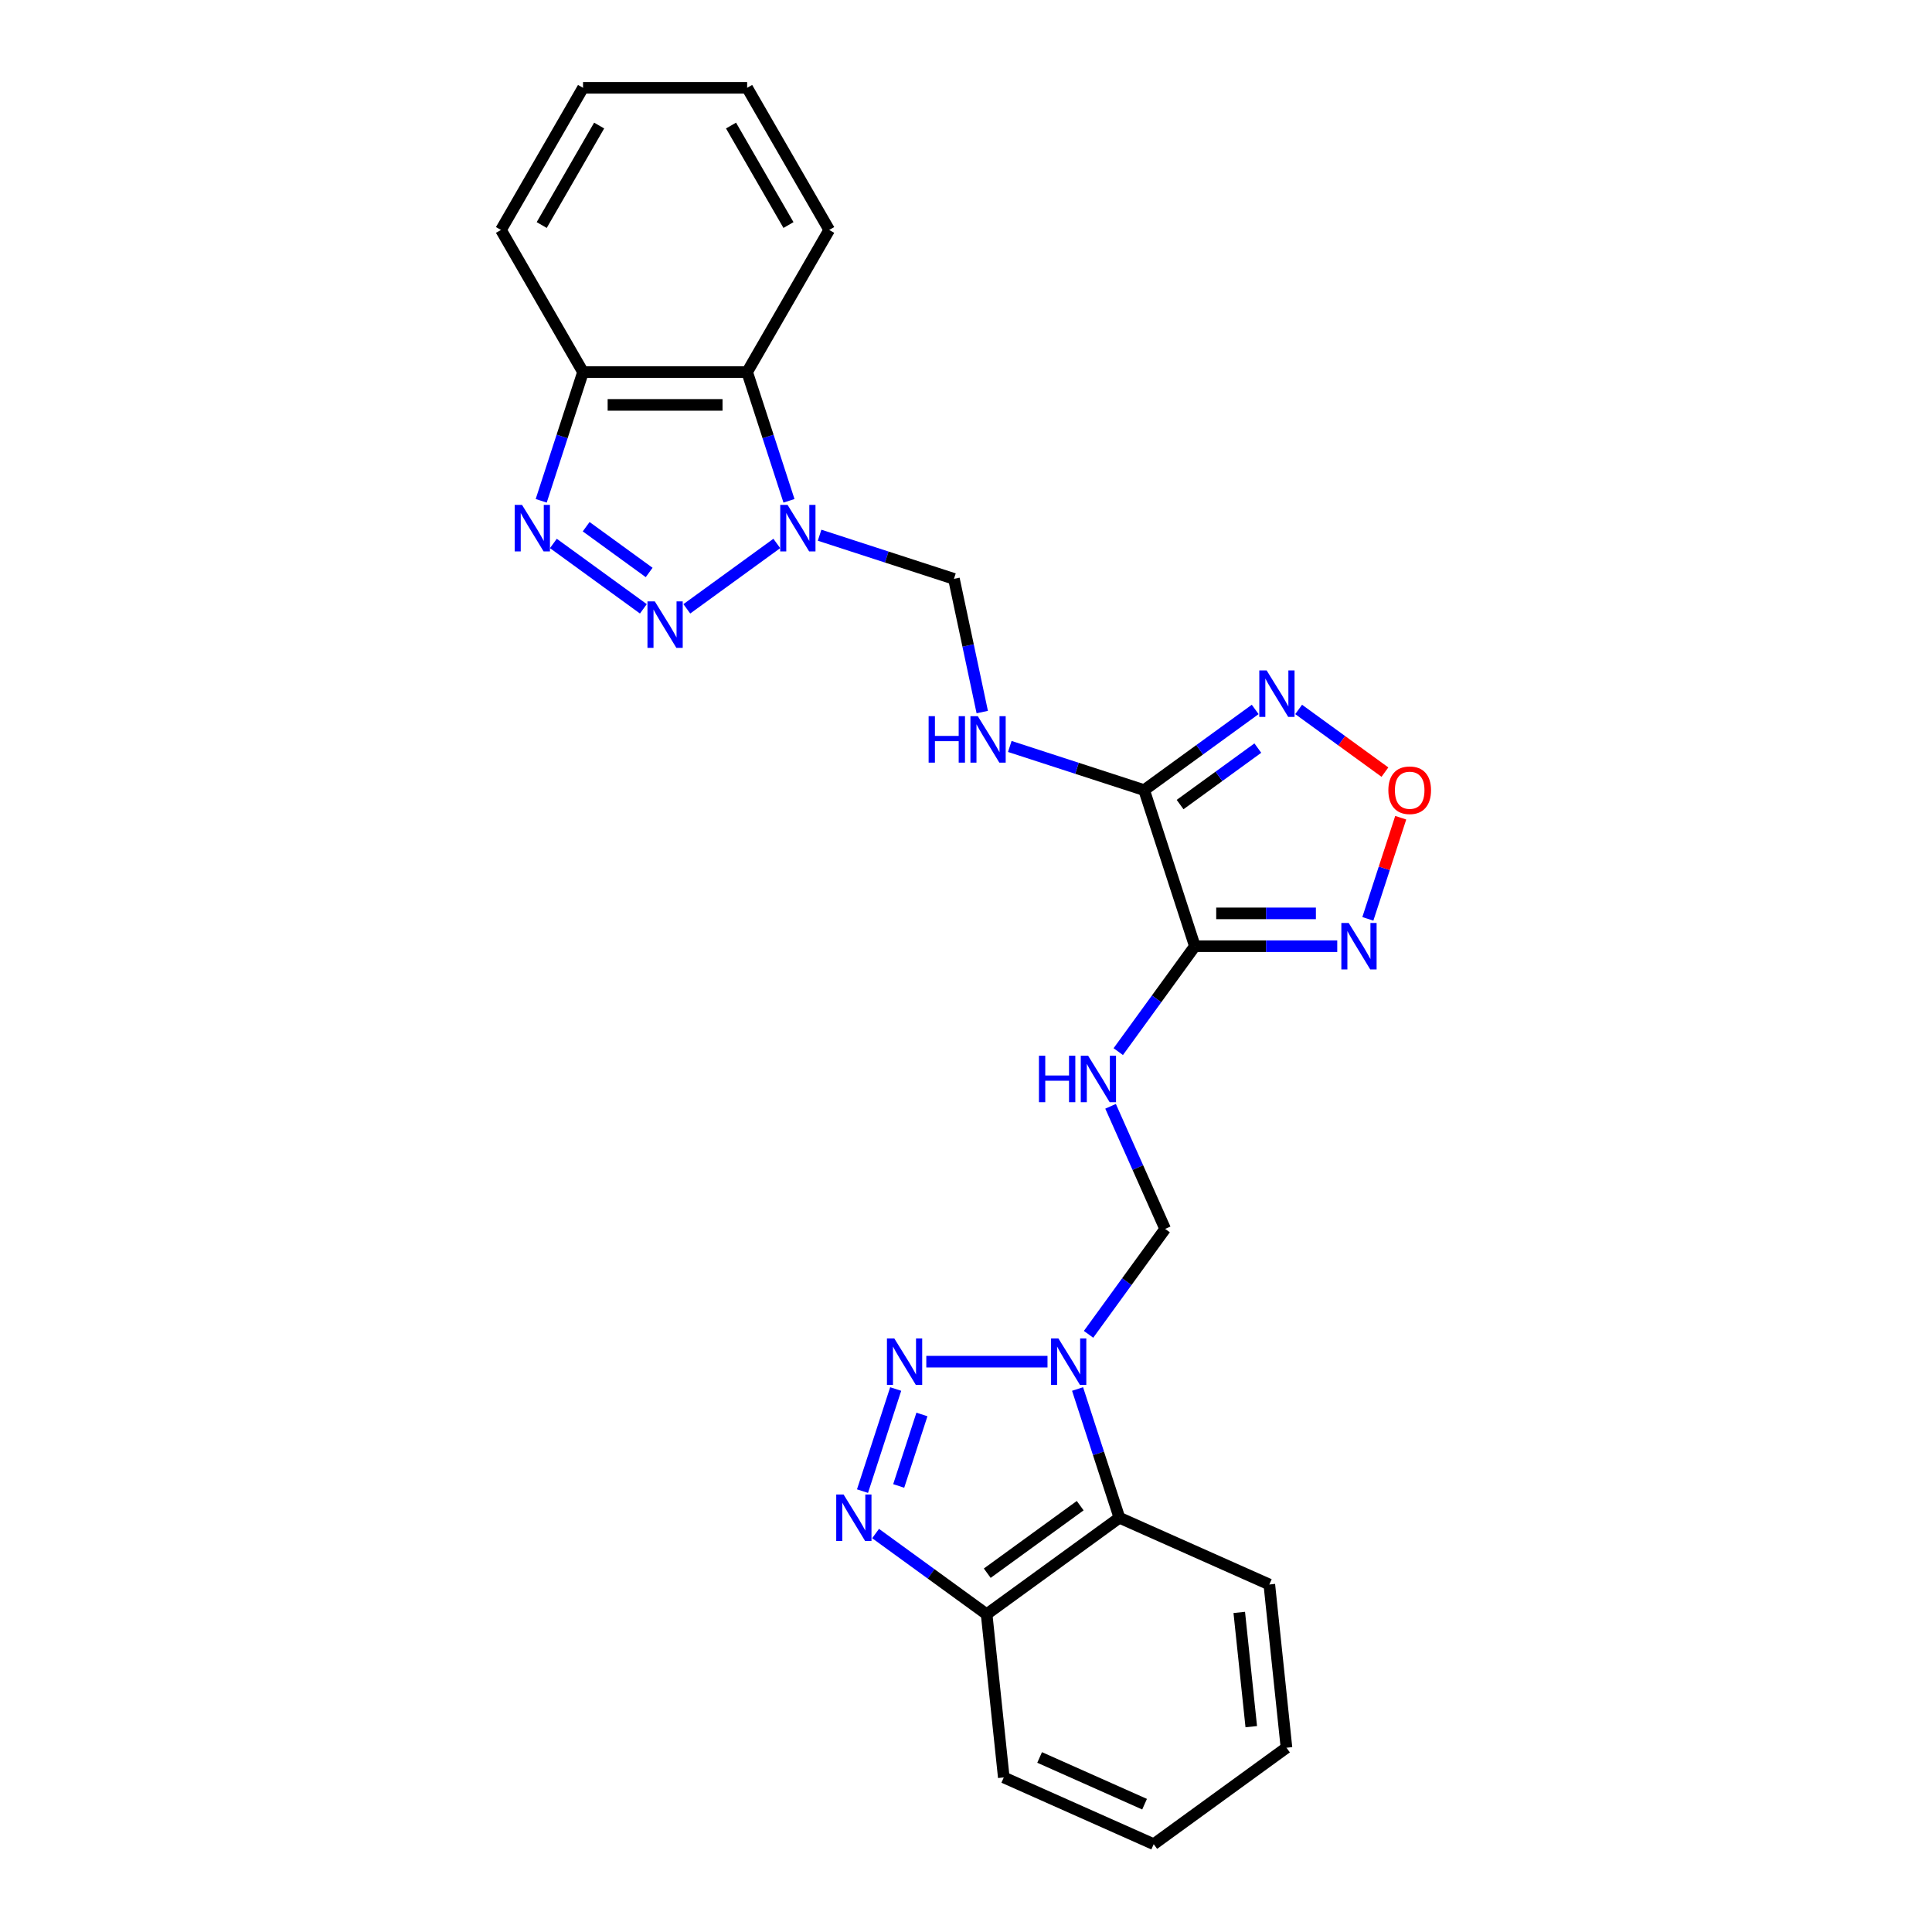 <?xml version='1.0' encoding='iso-8859-1'?>
<svg version='1.1' baseProfile='full'
              xmlns='http://www.w3.org/2000/svg'
                      xmlns:rdkit='http://www.rdkit.org/xml'
                      xmlns:xlink='http://www.w3.org/1999/xlink'
                  xml:space='preserve'
width='1000px' height='1000px' viewBox='0 0 1000 1000'>
<!-- END OF HEADER -->
<rect style='opacity:1.0;fill:#FFFFFF;stroke:none' width='1000' height='1000' x='0' y='0'> </rect>
<path class='bond-0' d='M 592.209,408.962 L 618.459,489.75' style='fill:none;fill-rule:evenodd;stroke:#000000;stroke-width:6px;stroke-linecap:butt;stroke-linejoin:miter;stroke-opacity:1' />
<path class='bond-7' d='M 592.209,408.962 L 620.947,388.082' style='fill:none;fill-rule:evenodd;stroke:#000000;stroke-width:6px;stroke-linecap:butt;stroke-linejoin:miter;stroke-opacity:1' />
<path class='bond-7' d='M 620.947,388.082 L 649.685,367.203' style='fill:none;fill-rule:evenodd;stroke:#0000FF;stroke-width:6px;stroke-linecap:butt;stroke-linejoin:miter;stroke-opacity:1' />
<path class='bond-7' d='M 610.816,416.442 L 630.933,401.827' style='fill:none;fill-rule:evenodd;stroke:#000000;stroke-width:6px;stroke-linecap:butt;stroke-linejoin:miter;stroke-opacity:1' />
<path class='bond-7' d='M 630.933,401.827 L 651.049,387.211' style='fill:none;fill-rule:evenodd;stroke:#0000FF;stroke-width:6px;stroke-linecap:butt;stroke-linejoin:miter;stroke-opacity:1' />
<path class='bond-10' d='M 592.209,408.962 L 557.438,397.664' style='fill:none;fill-rule:evenodd;stroke:#000000;stroke-width:6px;stroke-linecap:butt;stroke-linejoin:miter;stroke-opacity:1' />
<path class='bond-10' d='M 557.438,397.664 L 522.668,386.366' style='fill:none;fill-rule:evenodd;stroke:#0000FF;stroke-width:6px;stroke-linecap:butt;stroke-linejoin:miter;stroke-opacity:1' />
<path class='bond-8' d='M 618.459,489.75 L 655.308,489.75' style='fill:none;fill-rule:evenodd;stroke:#000000;stroke-width:6px;stroke-linecap:butt;stroke-linejoin:miter;stroke-opacity:1' />
<path class='bond-8' d='M 655.308,489.75 L 692.157,489.75' style='fill:none;fill-rule:evenodd;stroke:#0000FF;stroke-width:6px;stroke-linecap:butt;stroke-linejoin:miter;stroke-opacity:1' />
<path class='bond-8' d='M 629.513,472.761 L 655.308,472.761' style='fill:none;fill-rule:evenodd;stroke:#000000;stroke-width:6px;stroke-linecap:butt;stroke-linejoin:miter;stroke-opacity:1' />
<path class='bond-8' d='M 655.308,472.761 L 681.103,472.761' style='fill:none;fill-rule:evenodd;stroke:#0000FF;stroke-width:6px;stroke-linecap:butt;stroke-linejoin:miter;stroke-opacity:1' />
<path class='bond-11' d='M 618.459,489.75 L 598.635,517.035' style='fill:none;fill-rule:evenodd;stroke:#000000;stroke-width:6px;stroke-linecap:butt;stroke-linejoin:miter;stroke-opacity:1' />
<path class='bond-11' d='M 598.635,517.035 L 578.811,544.32' style='fill:none;fill-rule:evenodd;stroke:#0000FF;stroke-width:6px;stroke-linecap:butt;stroke-linejoin:miter;stroke-opacity:1' />
<path class='bond-1' d='M 355.496,315.131 L 402.072,281.292' style='fill:none;fill-rule:evenodd;stroke:#0000FF;stroke-width:6px;stroke-linecap:butt;stroke-linejoin:miter;stroke-opacity:1' />
<path class='bond-5' d='M 333.002,315.131 L 286.426,281.292' style='fill:none;fill-rule:evenodd;stroke:#0000FF;stroke-width:6px;stroke-linecap:butt;stroke-linejoin:miter;stroke-opacity:1' />
<path class='bond-5' d='M 336.002,296.311 L 303.398,272.623' style='fill:none;fill-rule:evenodd;stroke:#0000FF;stroke-width:6px;stroke-linecap:butt;stroke-linejoin:miter;stroke-opacity:1' />
<path class='bond-2' d='M 479.451,704.797 L 542.184,704.797' style='fill:none;fill-rule:evenodd;stroke:#0000FF;stroke-width:6px;stroke-linecap:butt;stroke-linejoin:miter;stroke-opacity:1' />
<path class='bond-6' d='M 463.605,718.949 L 446.431,771.805' style='fill:none;fill-rule:evenodd;stroke:#0000FF;stroke-width:6px;stroke-linecap:butt;stroke-linejoin:miter;stroke-opacity:1' />
<path class='bond-6' d='M 477.187,732.127 L 465.165,769.126' style='fill:none;fill-rule:evenodd;stroke:#0000FF;stroke-width:6px;stroke-linecap:butt;stroke-linejoin:miter;stroke-opacity:1' />
<path class='bond-3' d='M 563.431,690.645 L 583.255,663.359' style='fill:none;fill-rule:evenodd;stroke:#0000FF;stroke-width:6px;stroke-linecap:butt;stroke-linejoin:miter;stroke-opacity:1' />
<path class='bond-3' d='M 583.255,663.359 L 603.079,636.074' style='fill:none;fill-rule:evenodd;stroke:#000000;stroke-width:6px;stroke-linecap:butt;stroke-linejoin:miter;stroke-opacity:1' />
<path class='bond-13' d='M 557.748,718.949 L 568.573,752.267' style='fill:none;fill-rule:evenodd;stroke:#0000FF;stroke-width:6px;stroke-linecap:butt;stroke-linejoin:miter;stroke-opacity:1' />
<path class='bond-13' d='M 568.573,752.267 L 579.399,785.585' style='fill:none;fill-rule:evenodd;stroke:#000000;stroke-width:6px;stroke-linecap:butt;stroke-linejoin:miter;stroke-opacity:1' />
<path class='bond-4' d='M 424.218,277.027 L 458.989,288.325' style='fill:none;fill-rule:evenodd;stroke:#0000FF;stroke-width:6px;stroke-linecap:butt;stroke-linejoin:miter;stroke-opacity:1' />
<path class='bond-4' d='M 458.989,288.325 L 493.76,299.623' style='fill:none;fill-rule:evenodd;stroke:#000000;stroke-width:6px;stroke-linecap:butt;stroke-linejoin:miter;stroke-opacity:1' />
<path class='bond-12' d='M 408.373,259.221 L 397.547,225.903' style='fill:none;fill-rule:evenodd;stroke:#0000FF;stroke-width:6px;stroke-linecap:butt;stroke-linejoin:miter;stroke-opacity:1' />
<path class='bond-12' d='M 397.547,225.903 L 386.722,192.585' style='fill:none;fill-rule:evenodd;stroke:#000000;stroke-width:6px;stroke-linecap:butt;stroke-linejoin:miter;stroke-opacity:1' />
<path class='bond-27' d='M 280.125,259.221 L 290.95,225.903' style='fill:none;fill-rule:evenodd;stroke:#0000FF;stroke-width:6px;stroke-linecap:butt;stroke-linejoin:miter;stroke-opacity:1' />
<path class='bond-27' d='M 290.95,225.903 L 301.776,192.585' style='fill:none;fill-rule:evenodd;stroke:#000000;stroke-width:6px;stroke-linecap:butt;stroke-linejoin:miter;stroke-opacity:1' />
<path class='bond-28' d='M 453.201,793.756 L 481.939,814.635' style='fill:none;fill-rule:evenodd;stroke:#0000FF;stroke-width:6px;stroke-linecap:butt;stroke-linejoin:miter;stroke-opacity:1' />
<path class='bond-28' d='M 481.939,814.635 L 510.677,835.515' style='fill:none;fill-rule:evenodd;stroke:#000000;stroke-width:6px;stroke-linecap:butt;stroke-linejoin:miter;stroke-opacity:1' />
<path class='bond-9' d='M 672.178,367.203 L 694.507,383.426' style='fill:none;fill-rule:evenodd;stroke:#0000FF;stroke-width:6px;stroke-linecap:butt;stroke-linejoin:miter;stroke-opacity:1' />
<path class='bond-9' d='M 694.507,383.426 L 716.835,399.648' style='fill:none;fill-rule:evenodd;stroke:#FF0000;stroke-width:6px;stroke-linecap:butt;stroke-linejoin:miter;stroke-opacity:1' />
<path class='bond-26' d='M 708.002,475.598 L 716.507,449.425' style='fill:none;fill-rule:evenodd;stroke:#0000FF;stroke-width:6px;stroke-linecap:butt;stroke-linejoin:miter;stroke-opacity:1' />
<path class='bond-26' d='M 716.507,449.425 L 725.011,423.251' style='fill:none;fill-rule:evenodd;stroke:#FF0000;stroke-width:6px;stroke-linecap:butt;stroke-linejoin:miter;stroke-opacity:1' />
<path class='bond-16' d='M 508.413,368.56 L 501.086,334.091' style='fill:none;fill-rule:evenodd;stroke:#0000FF;stroke-width:6px;stroke-linecap:butt;stroke-linejoin:miter;stroke-opacity:1' />
<path class='bond-16' d='M 501.086,334.091 L 493.76,299.623' style='fill:none;fill-rule:evenodd;stroke:#000000;stroke-width:6px;stroke-linecap:butt;stroke-linejoin:miter;stroke-opacity:1' />
<path class='bond-17' d='M 574.83,572.624 L 588.954,604.349' style='fill:none;fill-rule:evenodd;stroke:#0000FF;stroke-width:6px;stroke-linecap:butt;stroke-linejoin:miter;stroke-opacity:1' />
<path class='bond-17' d='M 588.954,604.349 L 603.079,636.074' style='fill:none;fill-rule:evenodd;stroke:#000000;stroke-width:6px;stroke-linecap:butt;stroke-linejoin:miter;stroke-opacity:1' />
<path class='bond-15' d='M 386.722,192.585 L 301.776,192.585' style='fill:none;fill-rule:evenodd;stroke:#000000;stroke-width:6px;stroke-linecap:butt;stroke-linejoin:miter;stroke-opacity:1' />
<path class='bond-15' d='M 373.98,209.574 L 314.518,209.574' style='fill:none;fill-rule:evenodd;stroke:#000000;stroke-width:6px;stroke-linecap:butt;stroke-linejoin:miter;stroke-opacity:1' />
<path class='bond-18' d='M 386.722,192.585 L 429.195,119.02' style='fill:none;fill-rule:evenodd;stroke:#000000;stroke-width:6px;stroke-linecap:butt;stroke-linejoin:miter;stroke-opacity:1' />
<path class='bond-14' d='M 579.399,785.585 L 510.677,835.515' style='fill:none;fill-rule:evenodd;stroke:#000000;stroke-width:6px;stroke-linecap:butt;stroke-linejoin:miter;stroke-opacity:1' />
<path class='bond-14' d='M 559.105,779.33 L 510.999,814.281' style='fill:none;fill-rule:evenodd;stroke:#000000;stroke-width:6px;stroke-linecap:butt;stroke-linejoin:miter;stroke-opacity:1' />
<path class='bond-19' d='M 579.399,785.585 L 657.001,820.135' style='fill:none;fill-rule:evenodd;stroke:#000000;stroke-width:6px;stroke-linecap:butt;stroke-linejoin:miter;stroke-opacity:1' />
<path class='bond-21' d='M 510.677,835.515 L 519.556,919.995' style='fill:none;fill-rule:evenodd;stroke:#000000;stroke-width:6px;stroke-linecap:butt;stroke-linejoin:miter;stroke-opacity:1' />
<path class='bond-20' d='M 301.776,192.585 L 259.303,119.02' style='fill:none;fill-rule:evenodd;stroke:#000000;stroke-width:6px;stroke-linecap:butt;stroke-linejoin:miter;stroke-opacity:1' />
<path class='bond-23' d='M 429.195,119.02 L 386.722,45.455' style='fill:none;fill-rule:evenodd;stroke:#000000;stroke-width:6px;stroke-linecap:butt;stroke-linejoin:miter;stroke-opacity:1' />
<path class='bond-23' d='M 408.111,116.479 L 378.38,64.984' style='fill:none;fill-rule:evenodd;stroke:#000000;stroke-width:6px;stroke-linecap:butt;stroke-linejoin:miter;stroke-opacity:1' />
<path class='bond-22' d='M 657.001,820.135 L 665.88,904.616' style='fill:none;fill-rule:evenodd;stroke:#000000;stroke-width:6px;stroke-linecap:butt;stroke-linejoin:miter;stroke-opacity:1' />
<path class='bond-22' d='M 641.437,834.583 L 647.652,893.719' style='fill:none;fill-rule:evenodd;stroke:#000000;stroke-width:6px;stroke-linecap:butt;stroke-linejoin:miter;stroke-opacity:1' />
<path class='bond-29' d='M 259.303,119.02 L 301.776,45.455' style='fill:none;fill-rule:evenodd;stroke:#000000;stroke-width:6px;stroke-linecap:butt;stroke-linejoin:miter;stroke-opacity:1' />
<path class='bond-29' d='M 280.387,116.479 L 310.118,64.984' style='fill:none;fill-rule:evenodd;stroke:#000000;stroke-width:6px;stroke-linecap:butt;stroke-linejoin:miter;stroke-opacity:1' />
<path class='bond-30' d='M 519.556,919.995 L 597.158,954.545' style='fill:none;fill-rule:evenodd;stroke:#000000;stroke-width:6px;stroke-linecap:butt;stroke-linejoin:miter;stroke-opacity:1' />
<path class='bond-30' d='M 538.106,909.657 L 592.427,933.843' style='fill:none;fill-rule:evenodd;stroke:#000000;stroke-width:6px;stroke-linecap:butt;stroke-linejoin:miter;stroke-opacity:1' />
<path class='bond-24' d='M 665.88,904.616 L 597.158,954.545' style='fill:none;fill-rule:evenodd;stroke:#000000;stroke-width:6px;stroke-linecap:butt;stroke-linejoin:miter;stroke-opacity:1' />
<path class='bond-25' d='M 386.722,45.455 L 301.776,45.455' style='fill:none;fill-rule:evenodd;stroke:#000000;stroke-width:6px;stroke-linecap:butt;stroke-linejoin:miter;stroke-opacity:1' />
<path  class='atom-2' d='M 338.931 311.274
L 346.814 324.016
Q 347.596 325.274, 348.853 327.55
Q 350.11 329.827, 350.178 329.963
L 350.178 311.274
L 353.372 311.274
L 353.372 335.331
L 350.076 335.331
L 341.616 321.4
Q 340.63 319.769, 339.577 317.9
Q 338.558 316.031, 338.252 315.454
L 338.252 335.331
L 335.126 335.331
L 335.126 311.274
L 338.931 311.274
' fill='#0000FF'/>
<path  class='atom-3' d='M 462.886 692.768
L 470.769 705.51
Q 471.551 706.767, 472.808 709.044
Q 474.065 711.32, 474.133 711.456
L 474.133 692.768
L 477.327 692.768
L 477.327 716.825
L 474.031 716.825
L 465.57 702.894
Q 464.585 701.263, 463.532 699.394
Q 462.512 697.525, 462.207 696.948
L 462.207 716.825
L 459.081 716.825
L 459.081 692.768
L 462.886 692.768
' fill='#0000FF'/>
<path  class='atom-4' d='M 547.832 692.768
L 555.715 705.51
Q 556.496 706.767, 557.753 709.044
Q 559.011 711.32, 559.079 711.456
L 559.079 692.768
L 562.273 692.768
L 562.273 716.825
L 558.977 716.825
L 550.516 702.894
Q 549.531 701.263, 548.477 699.394
Q 547.458 697.525, 547.152 696.948
L 547.152 716.825
L 544.026 716.825
L 544.026 692.768
L 547.832 692.768
' fill='#0000FF'/>
<path  class='atom-5' d='M 407.654 261.345
L 415.537 274.086
Q 416.318 275.344, 417.575 277.62
Q 418.833 279.897, 418.901 280.033
L 418.901 261.345
L 422.095 261.345
L 422.095 285.401
L 418.799 285.401
L 410.338 271.47
Q 409.353 269.839, 408.299 267.97
Q 407.28 266.102, 406.974 265.524
L 406.974 285.401
L 403.848 285.401
L 403.848 261.345
L 407.654 261.345
' fill='#0000FF'/>
<path  class='atom-6' d='M 270.209 261.345
L 278.092 274.086
Q 278.873 275.344, 280.13 277.62
Q 281.388 279.897, 281.456 280.033
L 281.456 261.345
L 284.65 261.345
L 284.65 285.401
L 281.354 285.401
L 272.893 271.47
Q 271.908 269.839, 270.854 267.97
Q 269.835 266.102, 269.529 265.524
L 269.529 285.401
L 266.403 285.401
L 266.403 261.345
L 270.209 261.345
' fill='#0000FF'/>
<path  class='atom-7' d='M 436.636 773.556
L 444.519 786.298
Q 445.301 787.555, 446.558 789.832
Q 447.815 792.109, 447.883 792.245
L 447.883 773.556
L 451.077 773.556
L 451.077 797.613
L 447.781 797.613
L 439.321 783.682
Q 438.335 782.051, 437.282 780.182
Q 436.263 778.313, 435.957 777.736
L 435.957 797.613
L 432.831 797.613
L 432.831 773.556
L 436.636 773.556
' fill='#0000FF'/>
<path  class='atom-8' d='M 655.614 347.004
L 663.497 359.745
Q 664.278 361.003, 665.535 363.279
Q 666.793 365.556, 666.861 365.692
L 666.861 347.004
L 670.055 347.004
L 670.055 371.06
L 666.759 371.06
L 658.298 357.129
Q 657.313 355.498, 656.259 353.629
Q 655.24 351.761, 654.934 351.183
L 654.934 371.06
L 651.808 371.06
L 651.808 347.004
L 655.614 347.004
' fill='#0000FF'/>
<path  class='atom-9' d='M 698.087 477.722
L 705.97 490.463
Q 706.751 491.721, 708.008 493.997
Q 709.265 496.274, 709.333 496.41
L 709.333 477.722
L 712.527 477.722
L 712.527 501.778
L 709.231 501.778
L 700.771 487.847
Q 699.786 486.216, 698.732 484.347
Q 697.713 482.478, 697.407 481.901
L 697.407 501.778
L 694.281 501.778
L 694.281 477.722
L 698.087 477.722
' fill='#0000FF'/>
<path  class='atom-10' d='M 718.611 409.03
Q 718.611 403.253, 721.465 400.025
Q 724.319 396.797, 729.654 396.797
Q 734.988 396.797, 737.843 400.025
Q 740.697 403.253, 740.697 409.03
Q 740.697 414.874, 737.809 418.204
Q 734.921 421.5, 729.654 421.5
Q 724.353 421.5, 721.465 418.204
Q 718.611 414.908, 718.611 409.03
M 729.654 418.781
Q 733.324 418.781, 735.294 416.335
Q 737.299 413.855, 737.299 409.03
Q 737.299 404.307, 735.294 401.928
Q 733.324 399.516, 729.654 399.516
Q 725.984 399.516, 723.98 401.894
Q 722.009 404.273, 722.009 409.03
Q 722.009 413.889, 723.98 416.335
Q 725.984 418.781, 729.654 418.781
' fill='#FF0000'/>
<path  class='atom-11' d='M 480.653 370.684
L 483.915 370.684
L 483.915 380.911
L 496.215 380.911
L 496.215 370.684
L 499.477 370.684
L 499.477 394.74
L 496.215 394.74
L 496.215 383.629
L 483.915 383.629
L 483.915 394.74
L 480.653 394.74
L 480.653 370.684
' fill='#0000FF'/>
<path  class='atom-11' d='M 506.103 370.684
L 513.986 383.426
Q 514.768 384.683, 516.025 386.959
Q 517.282 389.236, 517.35 389.372
L 517.35 370.684
L 520.544 370.684
L 520.544 394.74
L 517.248 394.74
L 508.787 380.809
Q 507.802 379.178, 506.749 377.309
Q 505.729 375.441, 505.424 374.863
L 505.424 394.74
L 502.298 394.74
L 502.298 370.684
L 506.103 370.684
' fill='#0000FF'/>
<path  class='atom-12' d='M 537.761 546.444
L 541.023 546.444
L 541.023 556.672
L 553.323 556.672
L 553.323 546.444
L 556.585 546.444
L 556.585 570.501
L 553.323 570.501
L 553.323 559.39
L 541.023 559.39
L 541.023 570.501
L 537.761 570.501
L 537.761 546.444
' fill='#0000FF'/>
<path  class='atom-12' d='M 563.211 546.444
L 571.094 559.186
Q 571.876 560.443, 573.133 562.72
Q 574.39 564.996, 574.458 565.132
L 574.458 546.444
L 577.652 546.444
L 577.652 570.501
L 574.356 570.501
L 565.895 556.57
Q 564.91 554.939, 563.857 553.07
Q 562.837 551.201, 562.532 550.623
L 562.532 570.501
L 559.406 570.501
L 559.406 546.444
L 563.211 546.444
' fill='#0000FF'/>
</svg>
